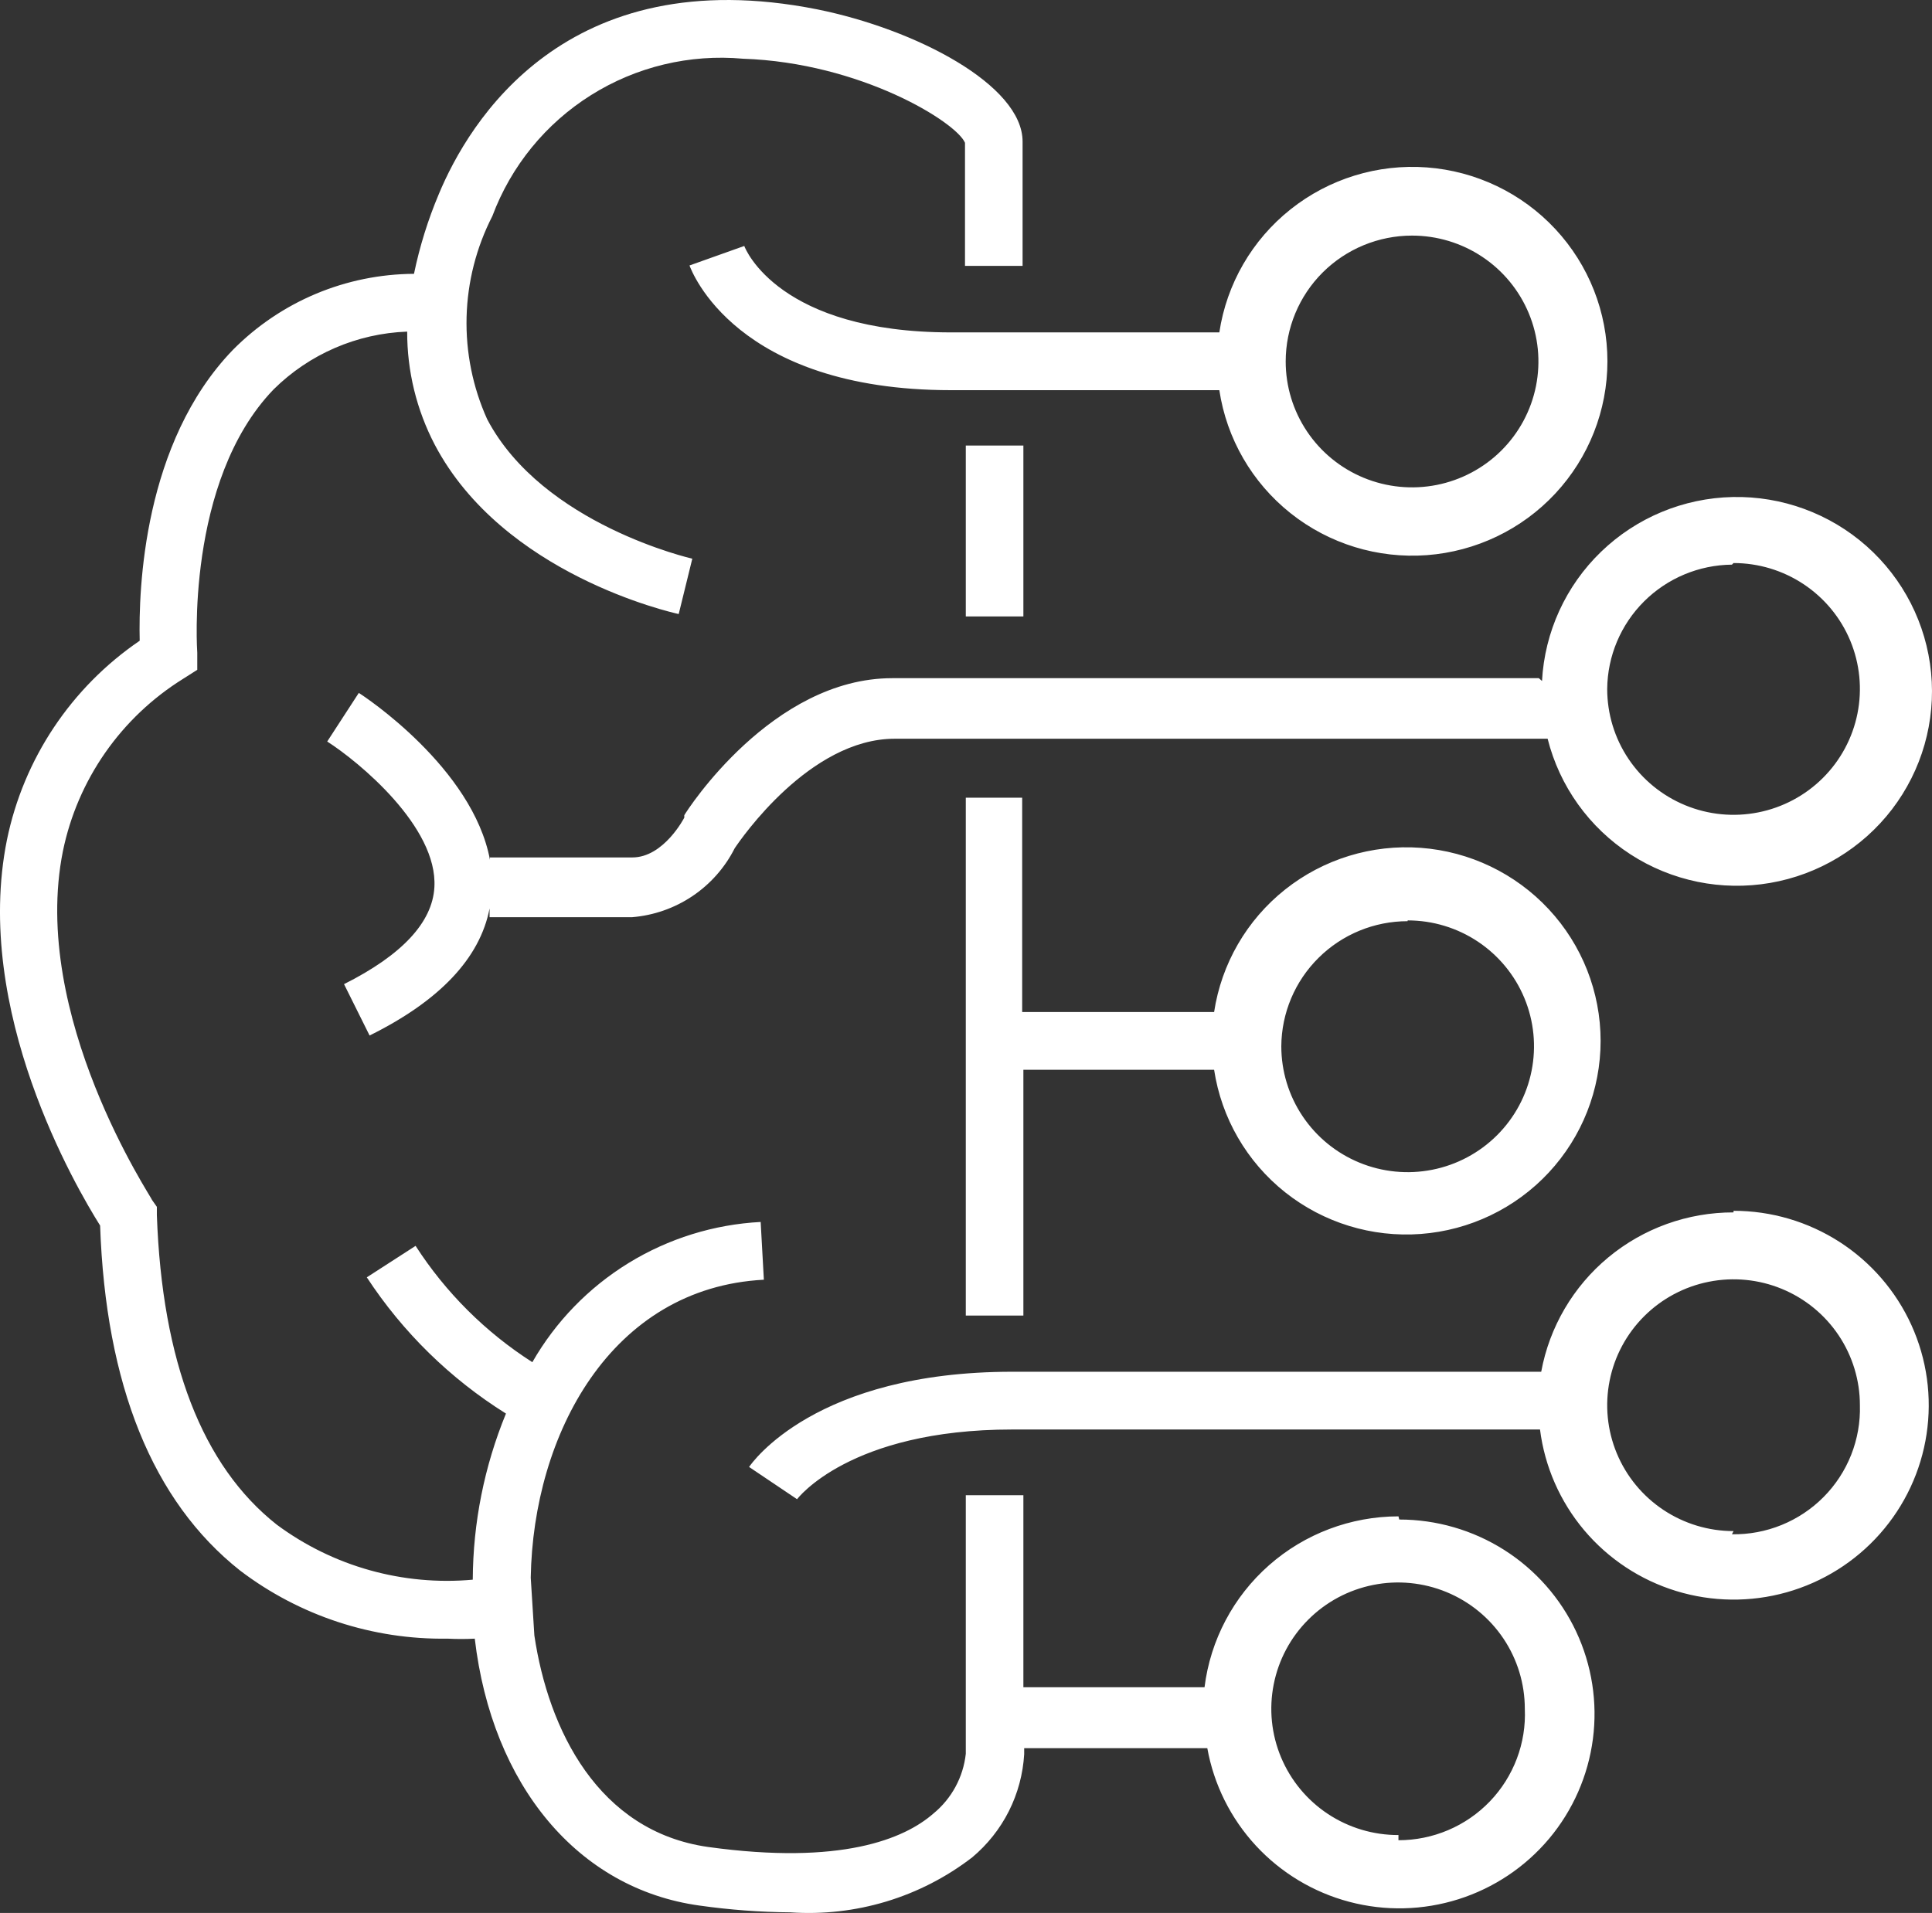 <svg width="104" height="103" viewBox="0 0 104 103" fill="none" xmlns="http://www.w3.org/2000/svg" xmlns:xlink="http://www.w3.org/1999/xlink">
	<rect x="0" y="0" width="104" height="103" fill="#333333" stroke="none"/>
	<desc>
			Created with Pixso.
	</desc>
	<defs>
		<linearGradient id="paint_linear_237_937_0" x1="52" y1="0" x2="52" y2="103" gradientUnits="userSpaceOnUse">
			<stop stop-color="#ffffff"/>
			<stop offset="1" stop-color="#ffffff"/>
		</linearGradient>
	</defs>
	<path id="Vector" d="M40.065 13.243L37.116 14.294C37.224 14.573 39.591 21.008 51.193 21.008L65.637 21.008C66.03 23.619 67.4 25.986 69.472 27.634C71.543 29.281 74.163 30.087 76.807 29.891C79.449 29.694 81.92 28.509 83.723 26.573C85.526 24.637 86.528 22.093 86.528 19.452C86.528 16.811 85.526 14.268 83.723 12.332C81.92 10.396 79.449 9.211 76.807 9.014C74.163 8.817 71.543 9.624 69.472 11.271C67.4 12.918 66.03 15.285 65.637 17.897L51.193 17.897C41.959 17.897 40.129 13.436 40.065 13.243ZM76.012 12.685C77.356 12.685 78.672 13.082 79.79 13.827C80.909 14.572 81.78 15.631 82.295 16.869C82.811 18.108 82.945 19.471 82.683 20.785C82.42 22.1 81.772 23.308 80.821 24.256C79.87 25.204 78.657 25.849 77.338 26.111C76.019 26.372 74.651 26.238 73.408 25.725C72.165 25.212 71.103 24.343 70.356 23.229C69.608 22.114 69.209 20.804 69.209 19.463C69.209 17.666 69.926 15.941 71.201 14.67C72.478 13.399 74.207 12.685 76.012 12.685ZM51.989 42.95L51.989 70.835L55.089 70.835L55.089 57.6L65.356 57.6C65.75 60.2 67.115 62.556 69.179 64.196C71.242 65.835 73.852 66.637 76.483 66.44C79.114 66.243 81.574 65.063 83.369 63.135C85.164 61.207 86.161 58.675 86.161 56.045C86.161 53.415 85.164 50.883 83.369 48.955C81.574 47.027 79.114 45.846 76.483 45.65C73.852 45.453 71.242 46.255 69.179 47.894C67.115 49.534 65.75 51.89 65.356 54.49L55.024 54.49L55.024 42.95L51.989 42.95ZM75.774 49.557C77.12 49.557 78.435 49.954 79.554 50.699C80.672 51.444 81.544 52.502 82.059 53.741C82.573 54.979 82.708 56.342 82.445 57.657C82.184 58.972 81.535 60.179 80.584 61.127C79.633 62.075 78.421 62.721 77.102 62.982C75.782 63.244 74.414 63.11 73.172 62.597C71.929 62.084 70.866 61.215 70.119 60.1C69.371 58.986 68.973 57.675 68.973 56.334C68.984 54.544 69.706 52.831 70.981 51.57C72.254 50.308 73.978 49.599 75.774 49.599L75.774 49.557ZM51.989 23.989L51.989 33.191L55.089 33.191L55.089 23.989L51.989 23.989ZM82.835 36.515L48.029 36.515C41.571 36.515 37.008 43.594 36.836 43.894L36.836 44.023C36.836 44.023 35.738 46.167 34.038 46.167L26.375 46.167L26.375 46.296C25.449 41.342 19.595 37.48 19.314 37.309L17.614 39.926C19.293 40.998 23.577 44.516 23.383 47.776C23.275 49.664 21.64 51.423 18.519 52.989L19.895 55.755C23.663 53.889 25.837 51.594 26.354 48.913L26.354 49.385L34.017 49.385C35.181 49.292 36.301 48.901 37.27 48.252C38.239 47.602 39.023 46.714 39.548 45.674C39.893 45.159 43.595 39.776 48.158 39.776L83.309 39.776C83.954 42.337 85.547 44.56 87.768 46C89.988 47.44 92.674 47.99 95.285 47.54C97.897 47.091 100.24 45.674 101.848 43.575C103.454 41.475 104.206 38.848 103.951 36.22C103.696 33.592 102.455 31.157 100.474 29.402C98.493 27.648 95.921 26.705 93.272 26.761C90.622 26.817 88.093 27.869 86.189 29.706C84.285 31.543 83.148 34.029 83.007 36.666L82.835 36.515ZM93.317 30.316C94.662 30.316 95.978 30.714 97.096 31.459C98.215 32.204 99.087 33.262 99.602 34.501C100.116 35.739 100.251 37.102 99.988 38.417C99.726 39.732 99.078 40.94 98.127 41.887C97.176 42.835 95.964 43.481 94.644 43.742C93.325 44.004 91.957 43.87 90.714 43.356C89.472 42.843 88.409 41.975 87.662 40.86C86.914 39.746 86.516 38.435 86.516 37.094C86.532 35.325 87.245 33.632 88.501 32.381C89.757 31.13 91.455 30.419 93.231 30.402L93.317 30.316ZM93.317 65.279C90.856 65.274 88.472 66.13 86.579 67.698C84.688 69.266 83.407 71.447 82.964 73.859L54.486 73.859C43.875 73.859 40.474 78.77 40.323 78.985L42.906 80.722C42.906 80.722 45.704 76.969 54.486 76.969L82.899 76.969C83.152 78.968 83.978 80.851 85.278 82.394C86.579 83.936 88.299 85.072 90.231 85.665C92.163 86.257 94.226 86.282 96.172 85.735C98.117 85.188 99.863 84.094 101.2 82.582C102.537 81.071 103.408 79.208 103.708 77.216C104.009 75.223 103.726 73.187 102.894 71.351C102.062 69.515 100.715 67.958 99.017 66.865C97.317 65.773 95.339 65.192 93.317 65.193L93.317 65.279ZM93.317 82.439C91.972 82.439 90.657 82.041 89.538 81.296C88.42 80.551 87.548 79.493 87.033 78.254C86.519 77.016 86.384 75.653 86.647 74.338C86.908 73.023 87.557 71.816 88.508 70.868C89.459 69.92 90.671 69.274 91.99 69.013C93.31 68.751 94.678 68.885 95.92 69.398C97.163 69.911 98.226 70.78 98.973 71.895C99.72 73.01 100.119 74.32 100.119 75.66C100.146 76.573 99.985 77.481 99.65 78.331C99.314 79.18 98.81 79.953 98.166 80.602C97.522 81.252 96.753 81.764 95.904 82.11C95.057 82.455 94.147 82.625 93.231 82.61L93.317 82.439ZM75.279 81.645C72.713 81.647 70.234 82.582 68.312 84.277C66.39 85.972 65.155 88.308 64.84 90.847L55.089 90.847L55.089 80.508L51.989 80.508L51.989 94.429C51.852 95.687 51.227 96.842 50.246 97.646C48.675 99.019 45.273 100.435 38.128 99.448C32.187 98.611 29.518 93.12 28.765 88.058L28.57 84.948C28.699 77.248 32.876 69.333 41.119 68.904L40.947 65.794C38.428 65.926 35.982 66.687 33.835 68.006C31.688 69.325 29.907 71.161 28.656 73.344C26.134 71.731 23.99 69.594 22.371 67.081L19.745 68.775C21.681 71.731 24.236 74.234 27.236 76.111C26.07 78.951 25.464 81.987 25.449 85.055C21.688 85.395 17.933 84.342 14.902 82.095C10.877 78.921 8.725 73.301 8.444 65.429L8.444 64.979L8.187 64.614C8.187 64.507 1.6 54.704 3.387 45.825C3.777 43.925 4.552 42.124 5.661 40.531C6.771 38.938 8.194 37.587 9.844 36.558L10.619 36.065L10.619 35.143C10.619 35.143 9.951 25.919 14.73 20.965C16.649 19.064 19.216 17.954 21.919 17.855C21.912 19.975 22.422 22.065 23.404 23.946C27.085 30.939 36.148 32.976 36.535 33.062L37.267 30.081C37.267 30.081 29.216 28.257 26.225 22.573C25.446 20.845 25.068 18.965 25.116 17.072C25.165 15.179 25.639 13.32 26.504 11.634C27.509 8.941 29.374 6.653 31.814 5.122C34.252 3.59 37.129 2.902 40 3.162C46.328 3.376 51.473 6.572 51.946 7.688L51.946 14.315L55.046 14.315L55.046 7.623C55.046 4.577 49.299 1.574 43.982 0.502C30.465 -2.179 25.234 6.572 23.62 10.454C23.036 11.838 22.59 13.274 22.285 14.744C20.469 14.753 18.673 15.119 16.999 15.822C15.326 16.526 13.809 17.552 12.534 18.841C7.713 23.839 7.455 31.711 7.52 34.499C3.831 37.014 1.268 40.86 0.373 45.224C-1.479 54.425 4.097 63.928 5.389 65.987C5.689 74.567 8.208 80.83 12.922 84.562C16.127 87 20.061 88.292 24.094 88.23C24.581 88.255 25.069 88.255 25.557 88.23C26.482 96.123 31.11 101.7 37.654 102.601C39.273 102.831 40.905 102.953 42.54 102.966C46.059 103.209 49.544 102.156 52.334 100.006C53.155 99.318 53.827 98.471 54.309 97.516C54.789 96.56 55.069 95.517 55.132 94.45L55.132 94.128L64.99 94.128C65.343 96.089 66.249 97.908 67.603 99.374C68.957 100.839 70.702 101.889 72.634 102.4C74.565 102.912 76.603 102.863 78.508 102.26C80.413 101.658 82.106 100.526 83.389 98.999C84.67 97.471 85.488 95.61 85.746 93.635C86.005 91.66 85.691 89.653 84.845 87.849C83.998 86.044 82.652 84.519 80.966 83.45C79.278 82.382 77.321 81.815 75.322 81.816L75.279 81.645ZM75.279 98.804C73.929 98.809 72.607 98.413 71.482 97.669C70.357 96.924 69.48 95.864 68.96 94.622C68.44 93.38 68.302 92.012 68.564 90.692C68.824 89.371 69.472 88.158 70.426 87.205C71.379 86.251 72.595 85.602 73.919 85.338C75.243 85.073 76.616 85.207 77.864 85.721C79.112 86.235 80.179 87.106 80.93 88.225C81.681 89.344 82.081 90.659 82.081 92.005C82.122 92.92 81.977 93.834 81.652 94.691C81.329 95.548 80.834 96.332 80.199 96.993C79.564 97.654 78.8 98.181 77.954 98.54C77.108 98.899 76.198 99.084 75.279 99.083L75.279 98.804Z" fill="url(#paint_linear_237_937_0)" fill-opacity="1" fill-rule="evenodd"/>
</svg>
